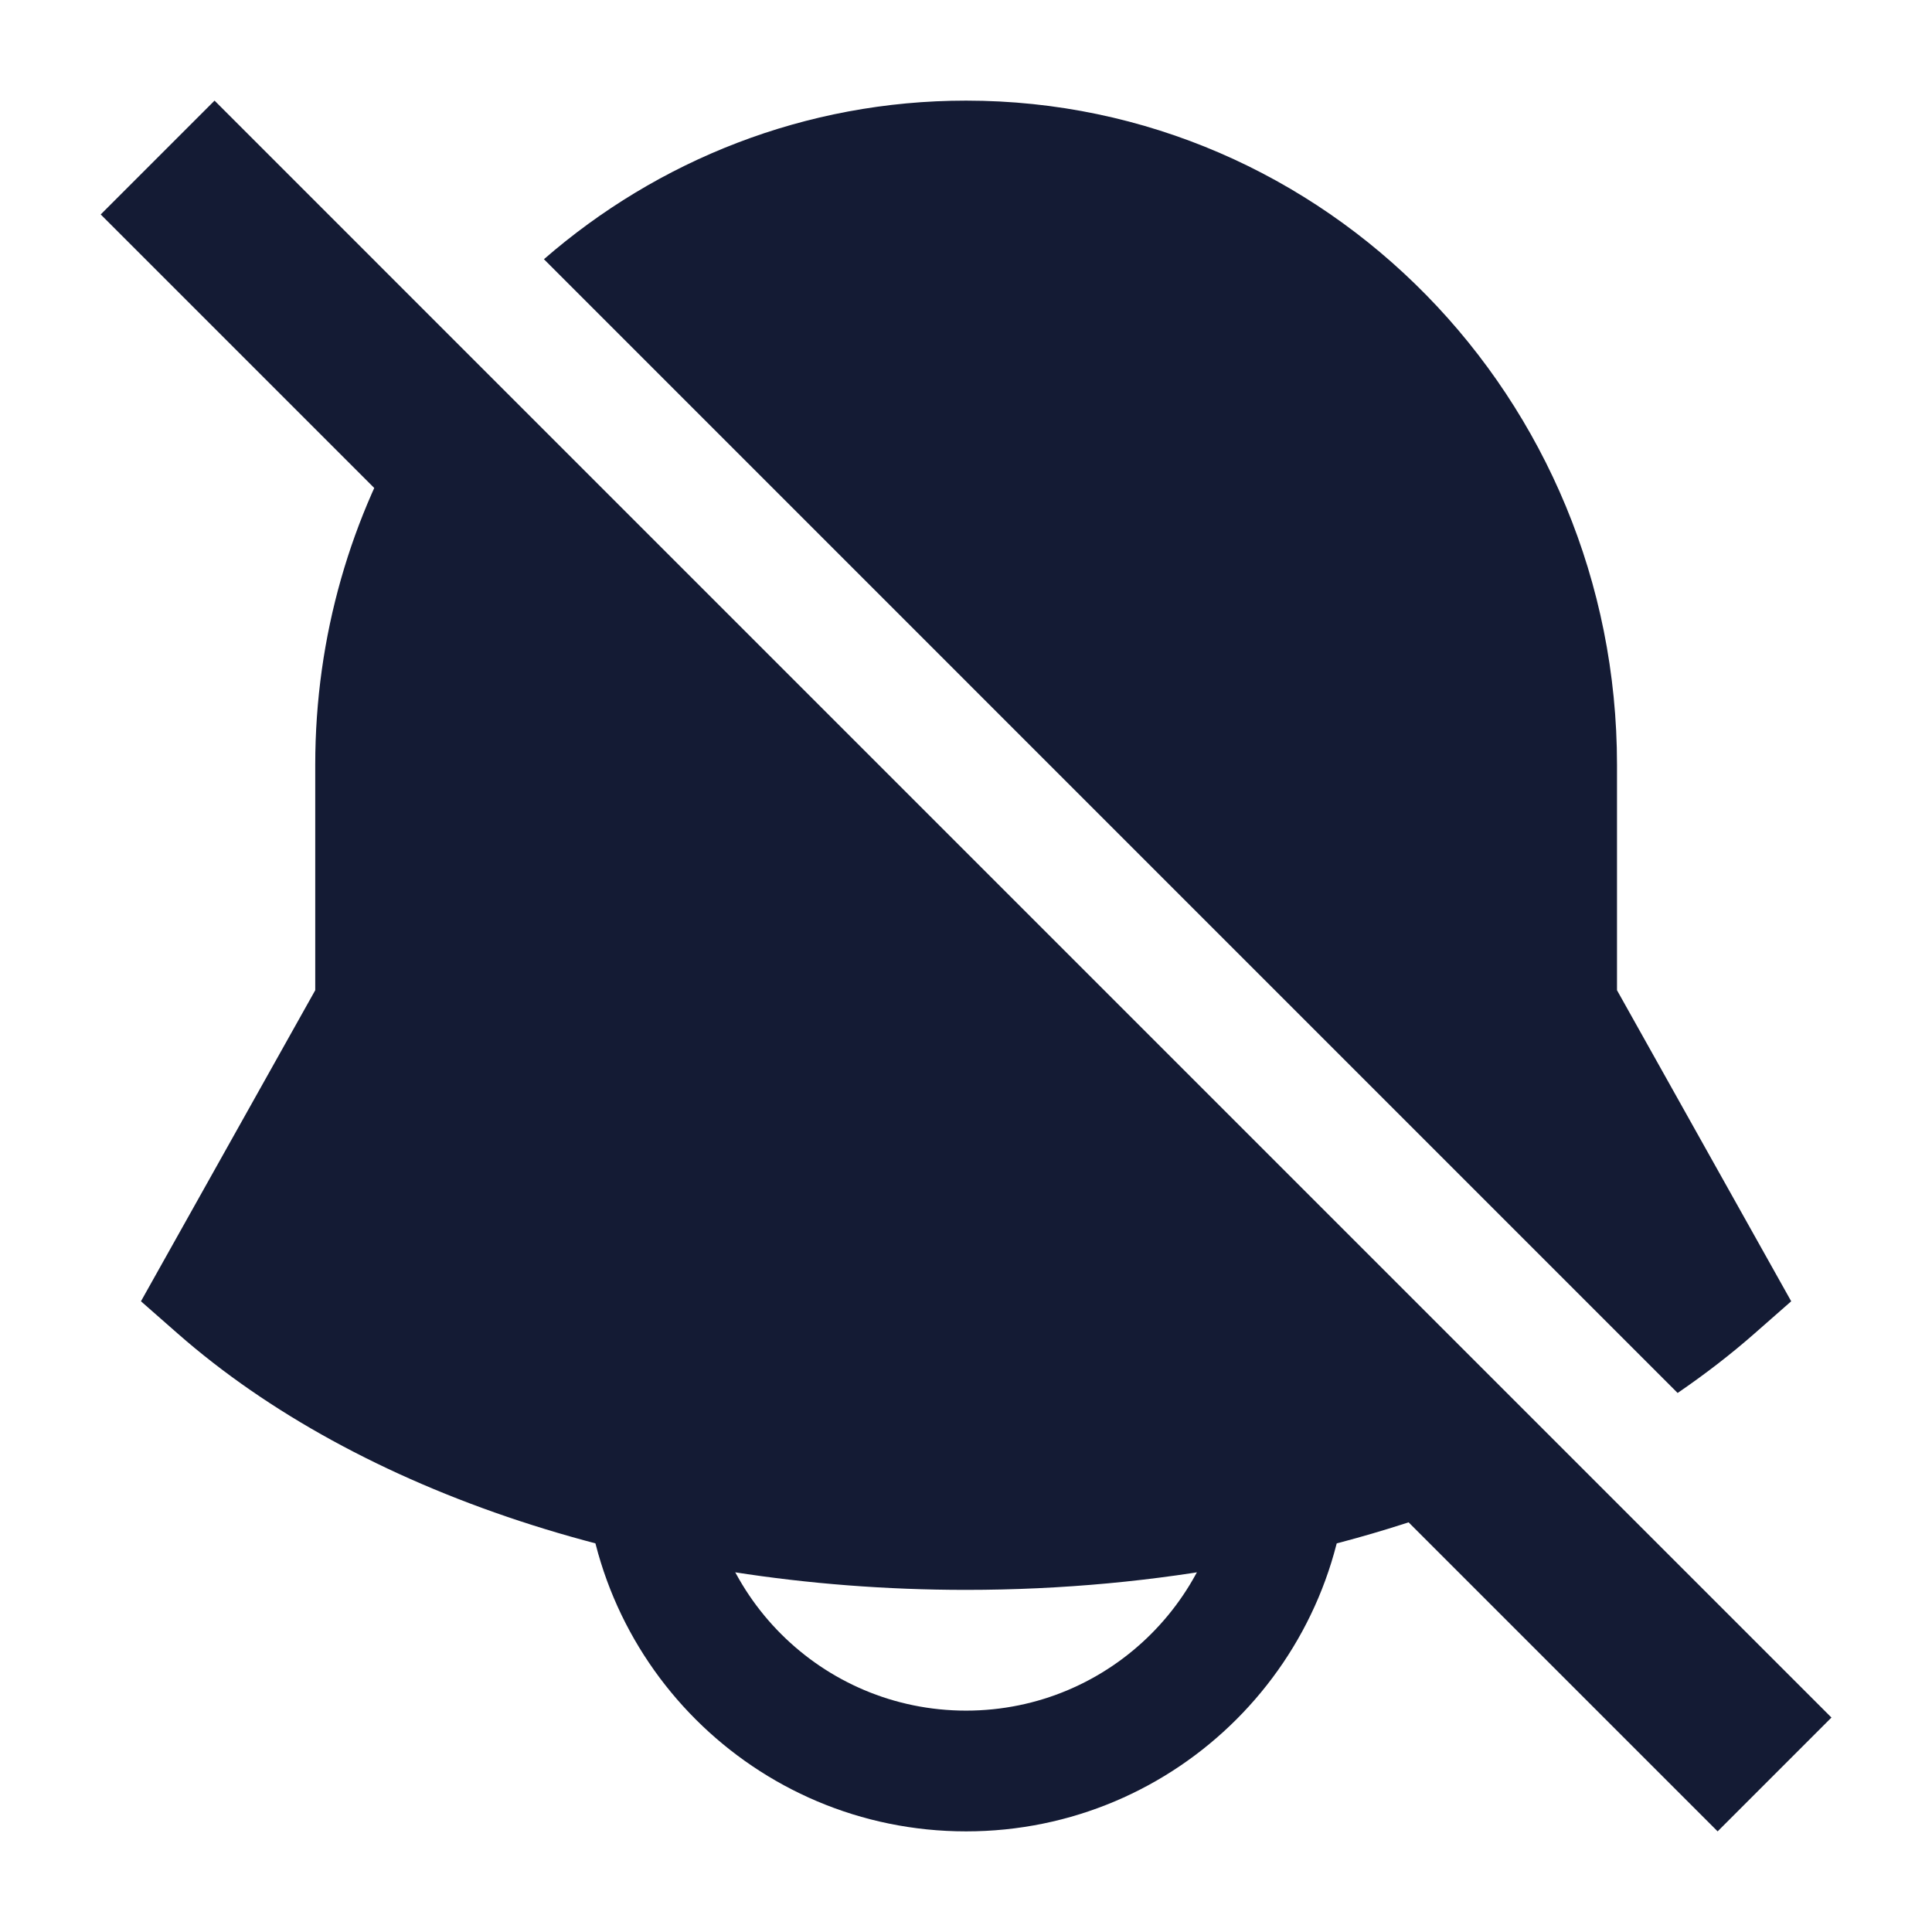 <svg width="24" height="24" viewBox="0 0 24 24" fill="none" xmlns="http://www.w3.org/2000/svg">
<path fill-rule="evenodd" clip-rule="evenodd" d="M12.001 21.25C10.206 21.25 8.751 19.795 8.751 18H7.251C7.251 20.623 9.377 22.75 12.001 22.75C14.624 22.75 16.751 20.623 16.751 18H15.251C15.251 19.795 13.796 21.25 12.001 21.25Z" fill="#141B34"/>
<path d="M21.337 22.75L1.251 2.664L2.665 1.25L22.751 21.336L21.337 22.75Z" fill="#141B34"/>
<path d="M12.001 1.25C16.467 1.25 20.087 4.944 20.087 9.5V12.301L22.251 16.165L21.791 16.569C21.497 16.827 21.179 17.072 20.84 17.304L6.757 3.22C8.169 1.992 10 1.25 12.001 1.25Z" fill="#141B34"/>
<path d="M12.001 19.75C8.031 19.75 4.446 18.529 2.211 16.569L1.751 16.165L3.916 12.301V9.5C3.916 7.898 4.363 6.402 5.138 5.136L18.533 18.532C16.635 19.309 14.388 19.75 12.001 19.75Z" fill="#141B34"/>
</svg>
